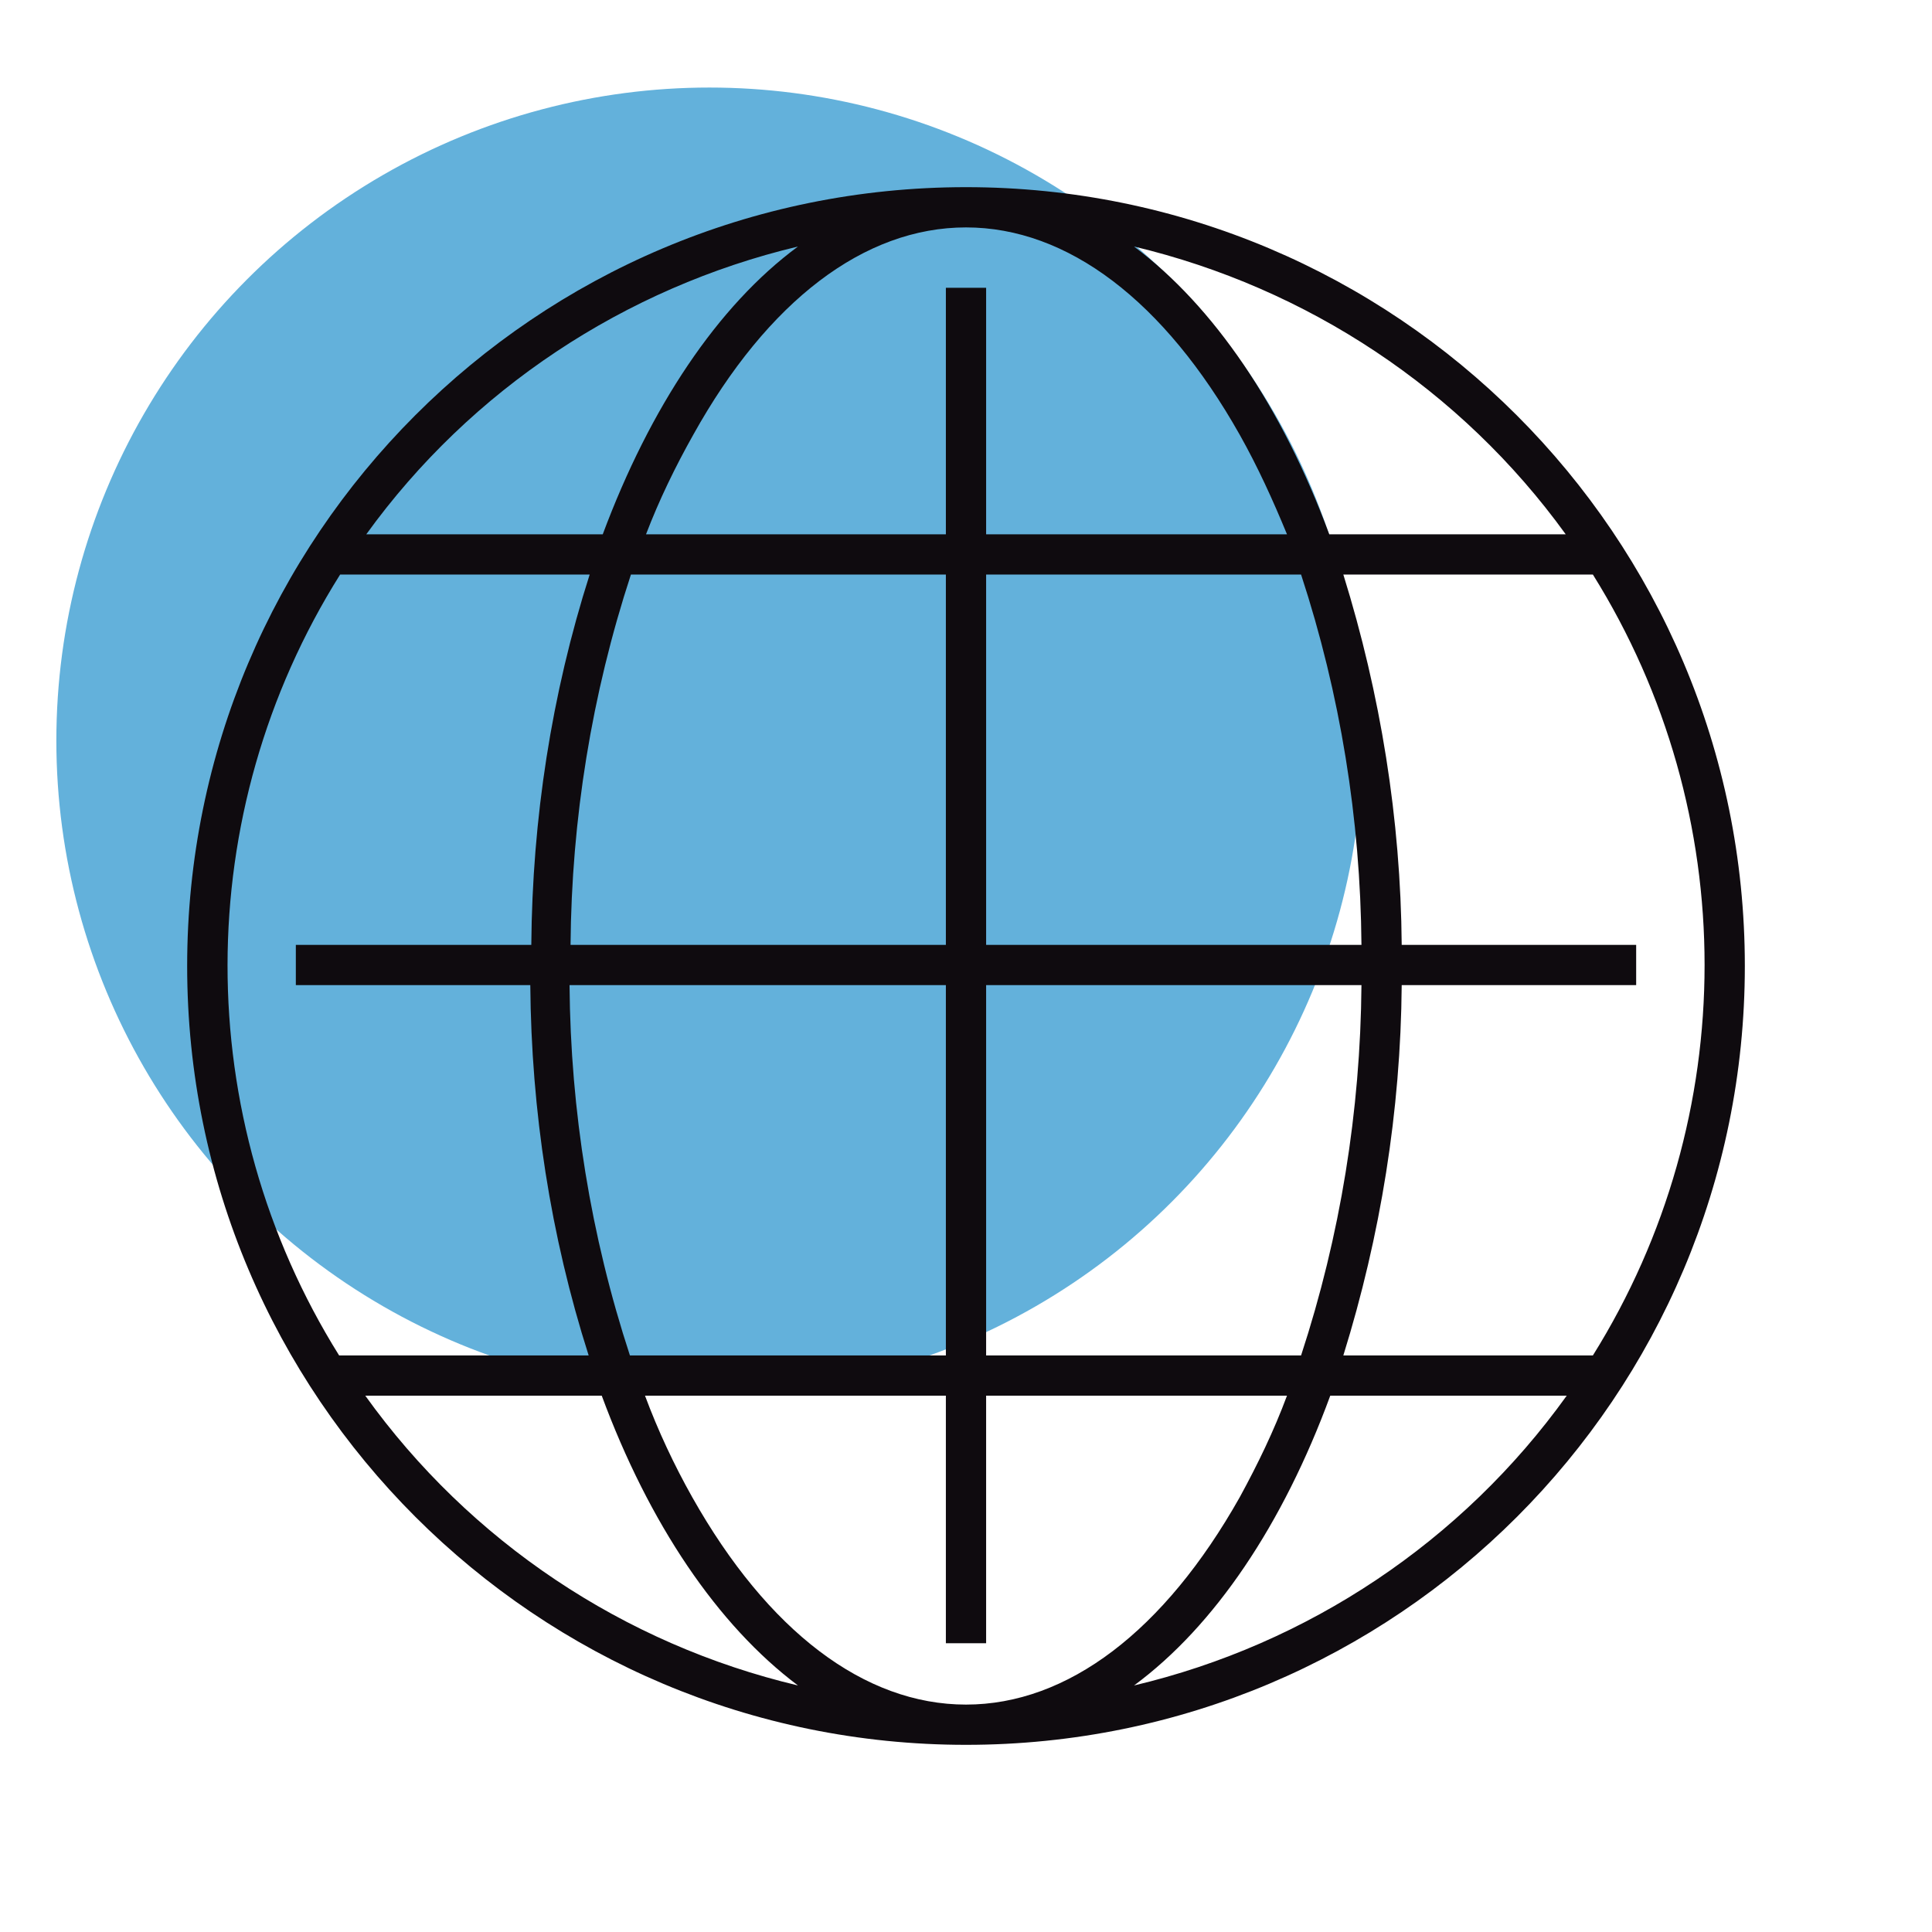 <?xml version="1.0" encoding="utf-8"?>
<!-- Generator: Adobe Illustrator 25.4.1, SVG Export Plug-In . SVG Version: 6.00 Build 0)  -->
<svg version="1.1" id="icon-PC-worldwide" xmlns="http://www.w3.org/2000/svg" xmlns:xlink="http://www.w3.org/1999/xlink" x="0px"
	 y="0px" viewBox="0 0 192 192" style="enable-background:new 0 0 192 192;" xml:space="preserve">
<style type="text/css">
	.st0{fill:#63B1DB;}
	.st1{fill:none;}
	.st2{fill:#0F0B0F;}
</style>
<circle class="st0" cx="70.5" cy="73.6" r="64.9"/>
<rect id="Rectangle_1021" y="0" class="st1" width="192" height="192"/>
<path id="Path_4609" class="st2" d="M173.4,96c0-42.8-34.7-77.4-77.4-77.4c-42.8,0-77.4,34.7-77.4,77.4c0,42.8,34.7,77.4,77.4,77.4
	h0C138.8,173.4,173.4,138.8,173.4,96z M158.3,134.7h-24.8c3.7-11.9,5.7-24.3,5.8-36.8h23.3v-4h-23.3c-0.1-12.5-2.1-24.9-5.8-36.8
	h24.8C173.1,80.8,173.1,111,158.3,134.7L158.3,134.7z M96,169.4L96,169.4c-10.1,0-19.7-7.3-27.2-20.6c-1.8-3.2-3.4-6.6-4.7-10.1H94
	v24.6h4v-24.6h29.9c-1.3,3.5-2.9,6.8-4.7,10.1C115.7,162.1,106.1,169.4,96,169.4L96,169.4z M98,53.1V28.6h-4v24.5H64.2
	c1.3-3.4,2.9-6.7,4.7-9.9C76.3,29.9,85.9,22.6,96,22.6s19.7,7.3,27.2,20.6c1.8,3.2,3.3,6.5,4.7,9.9H98z M129.3,57.1
	c3.9,11.9,5.9,24.3,6,36.8H98V57.1H129.3z M94,57.1v36.8H56.7c0.1-12.5,2.1-24.9,6-36.8H94z M94,97.9v36.8H62.6
	c-3.9-11.9-5.9-24.3-6-36.8L94,97.9z M98,134.7V97.9h37.3c-0.1,12.5-2.1,24.9-6,36.8H98z M155.6,53.1h-23.5
	c-4.7-12.7-11.5-22.7-19.4-28.6C129.9,28.6,145.2,38.7,155.6,53.1z M79.3,24.5c-8,5.9-14.7,16-19.4,28.6H36.4
	C46.8,38.7,62.1,28.6,79.3,24.5z M33.8,57.1h24.8c-3.8,11.9-5.7,24.3-5.8,36.8H29.4v4h23.3c0.1,12.5,2,24.9,5.8,36.8H33.7
	C18.9,111,18.9,80.8,33.8,57.1L33.8,57.1z M36.3,138.7h23.5c4.7,12.7,11.5,22.8,19.5,28.8C62,163.4,46.7,153.2,36.3,138.7z
	 M112.7,167.5c8-5.9,14.8-16,19.5-28.8h23.5C145.3,153.2,130,163.4,112.7,167.5z"/>
</svg>
